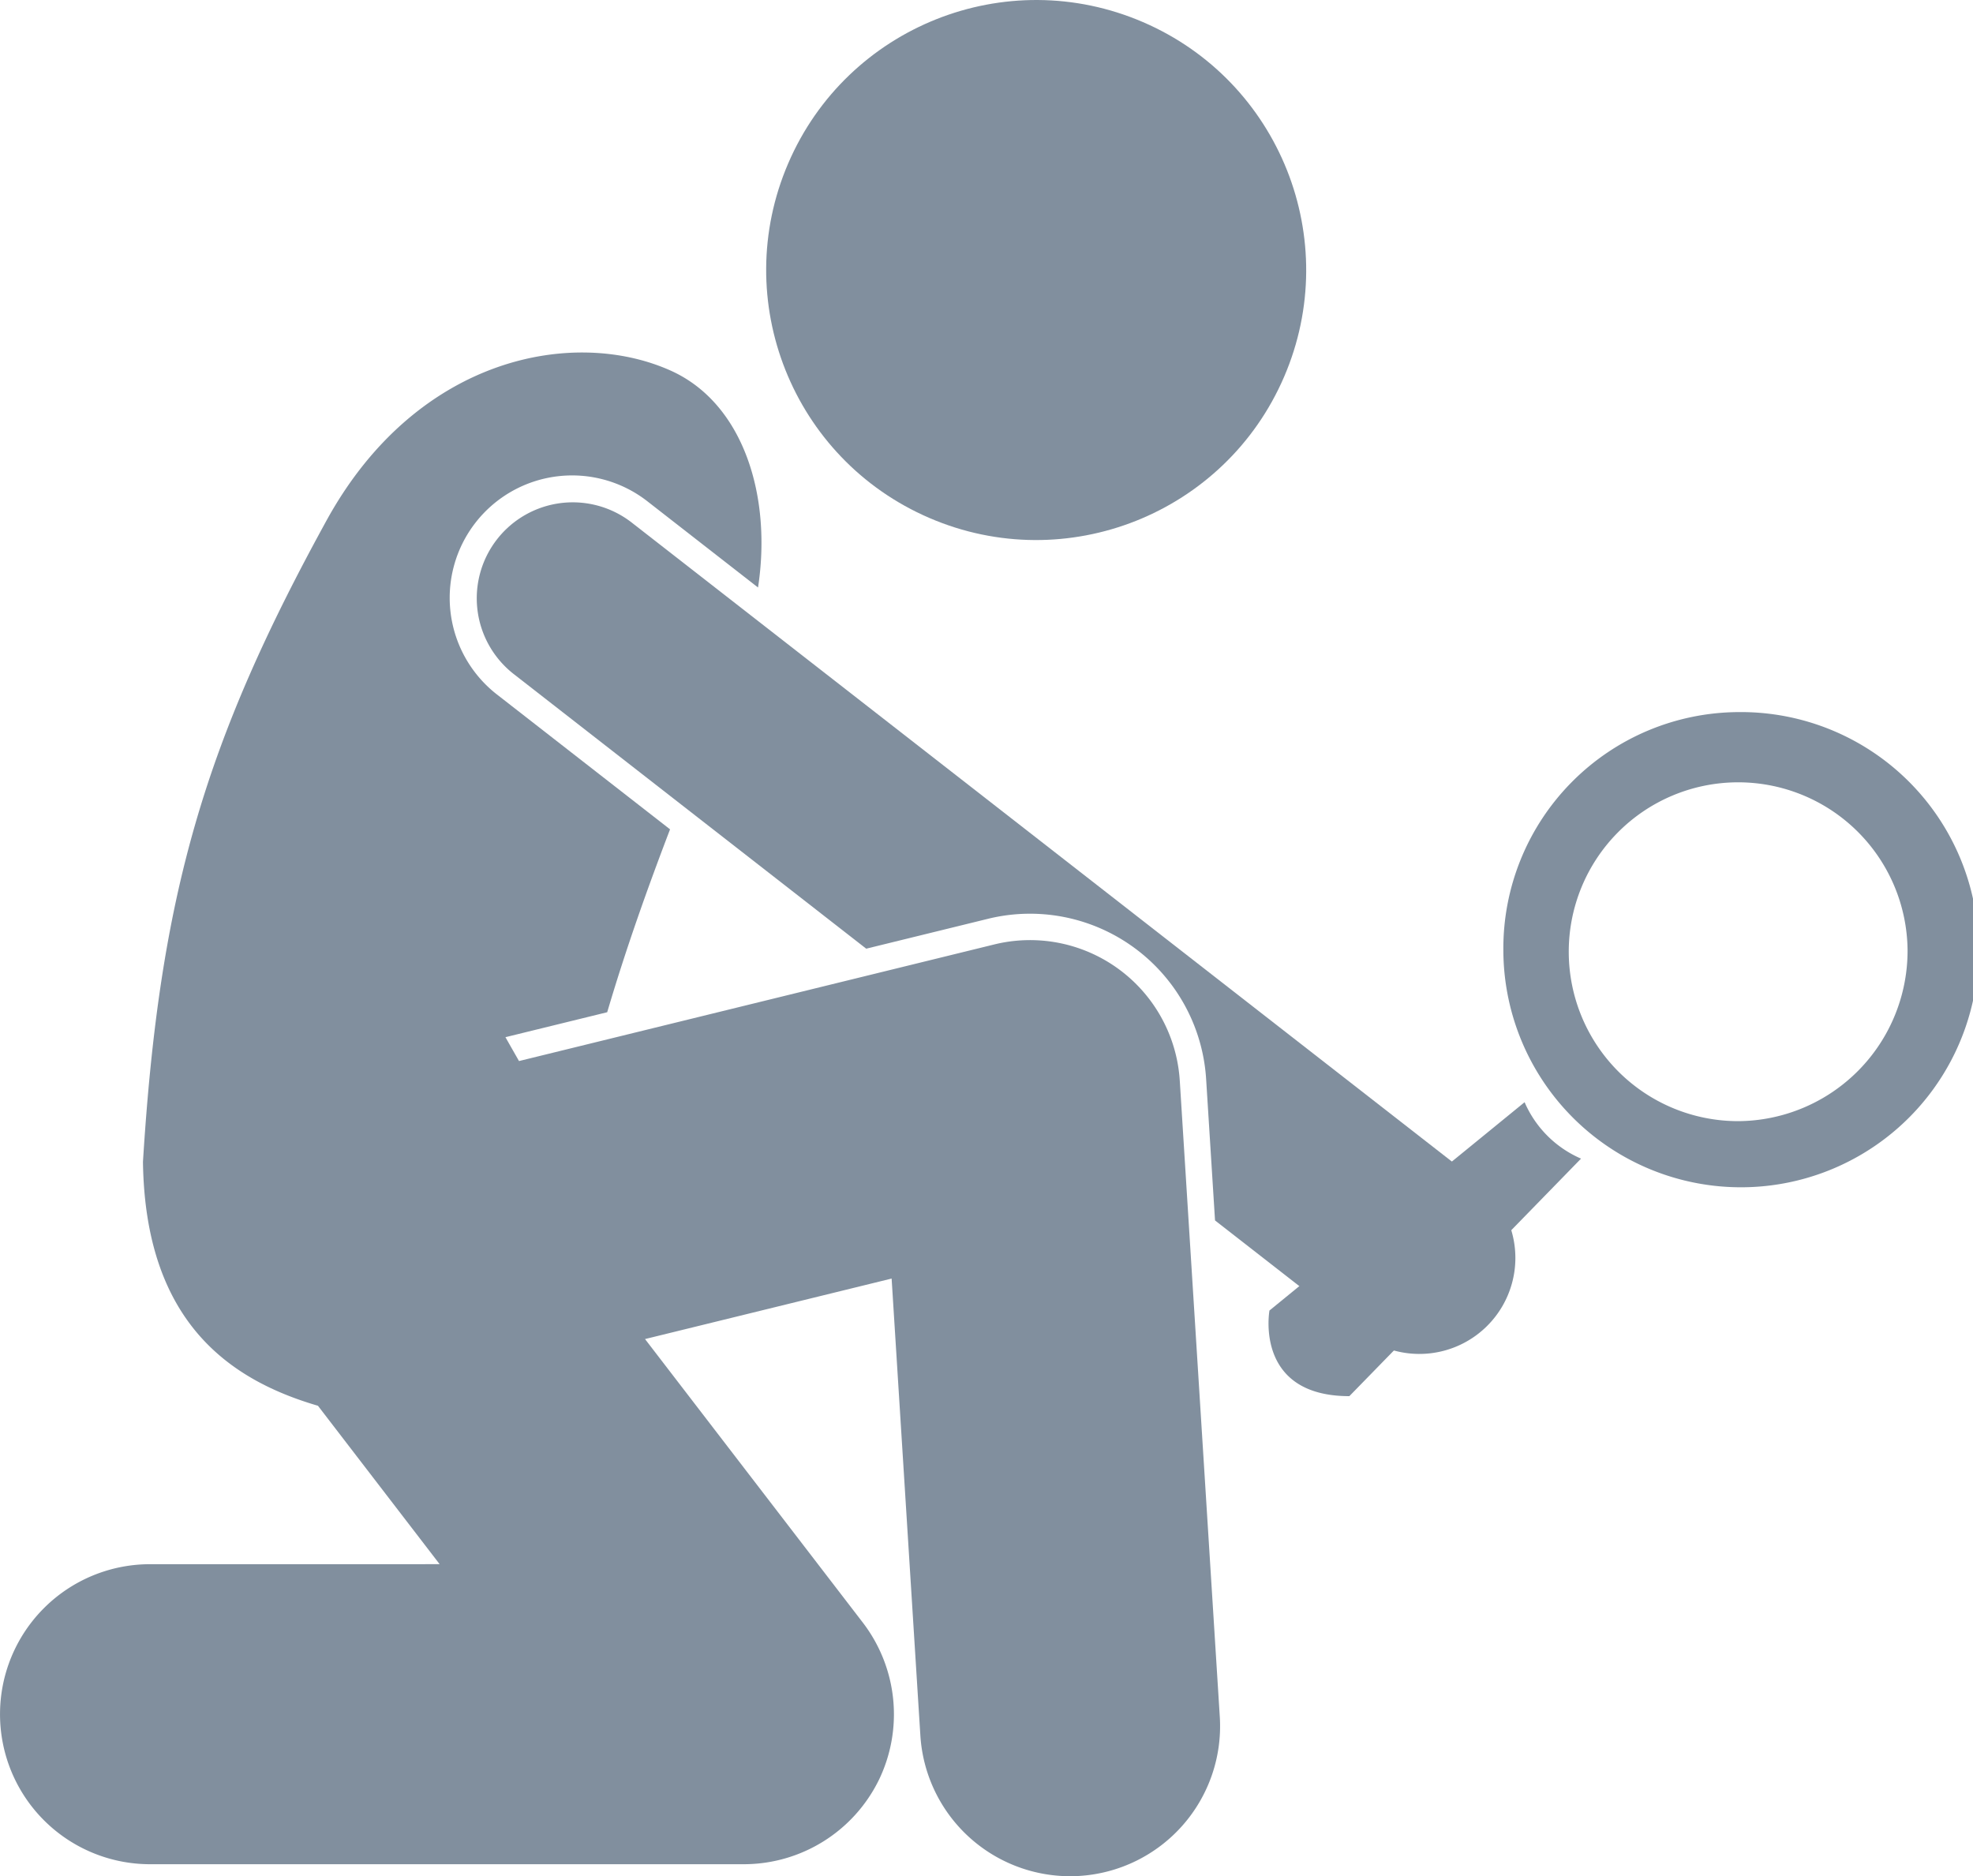 <svg xmlns="http://www.w3.org/2000/svg" viewBox="0 0 161 153.097"><defs><style>.a{opacity:0.5;}.b{fill:#03203d;}</style></defs><g class="a"><path d="M141.838 58.106a19.388 19.388 0 1 1-19.162 19.392 19.28 19.28 0 0 1 19.162-19.392zM155.66 77.498a13.824 13.824 0 1 0-13.822 13.986A13.903 13.903 0 0 0 155.66 77.498zm-26.645 17.044l-8.54 8.763c-4.1 0-4.966-6.104-4.966-6.104l8.901-7.263a8.834 8.834 0 0 0 4.605 4.604zm-9.8 10.048l-9.105 9.334c-7.788 0-6.52-6.988-6.52-6.988l10.181-8.315s1.354 5.968 5.444 5.968z" class="b"/><circle cx="84.554" cy="22.034" r="22.028" class="b" transform="rotate(-66.712 84.554 22.034)"/><path d="M40.558 44.008a7.837 7.837 0 0 0 1.366 10.996L70.685 77.411l9.941-2.439A14.397 14.397 0 0 1 98.422 88.051l.726 11.534 11.86 9.24a7.834 7.834 0 1 0 9.629-12.361L51.554 42.644a7.836 7.836 0 0 0-10.997 1.365z" class="b"/><path d="M71.696 145.287a12.302 12.302 0 0 0-1.274-12.868l-3.868-5.035-13.919-18.119 2.55-.625 17.573-4.311 2.28 36.249.066 1.046a12.246 12.246 0 0 0 12.206 11.473c.258.001.517-.008.778-.024a12.244 12.244 0 0 0 11.449-12.986l-3.265-51.902a12.242 12.242 0 0 0-15.133-11.121l-38.787 9.516c-.711-1.246-1.107-1.947-1.107-1.947l8.304-2.037c1.52-5.16 3.32-10.197 5.128-14.924l-14.078-10.967a9.99 9.99 0 1 1 12.279-15.761l8.979 6.995c1.141-7.463-1.193-15.034-7.128-17.698-7.861-3.528-20.591-1.202-27.978 12.039-10.05 18.267-13.733 30.671-15.085 52.531.185 12.993 6.996 17.767 14.279 19.897l9.93 12.926-23.633.002a12.24 12.24 0 1 0 0 24.481h48.473a12.279 12.279 0 0 0 10.98-6.83z" class="b"/></g></svg>